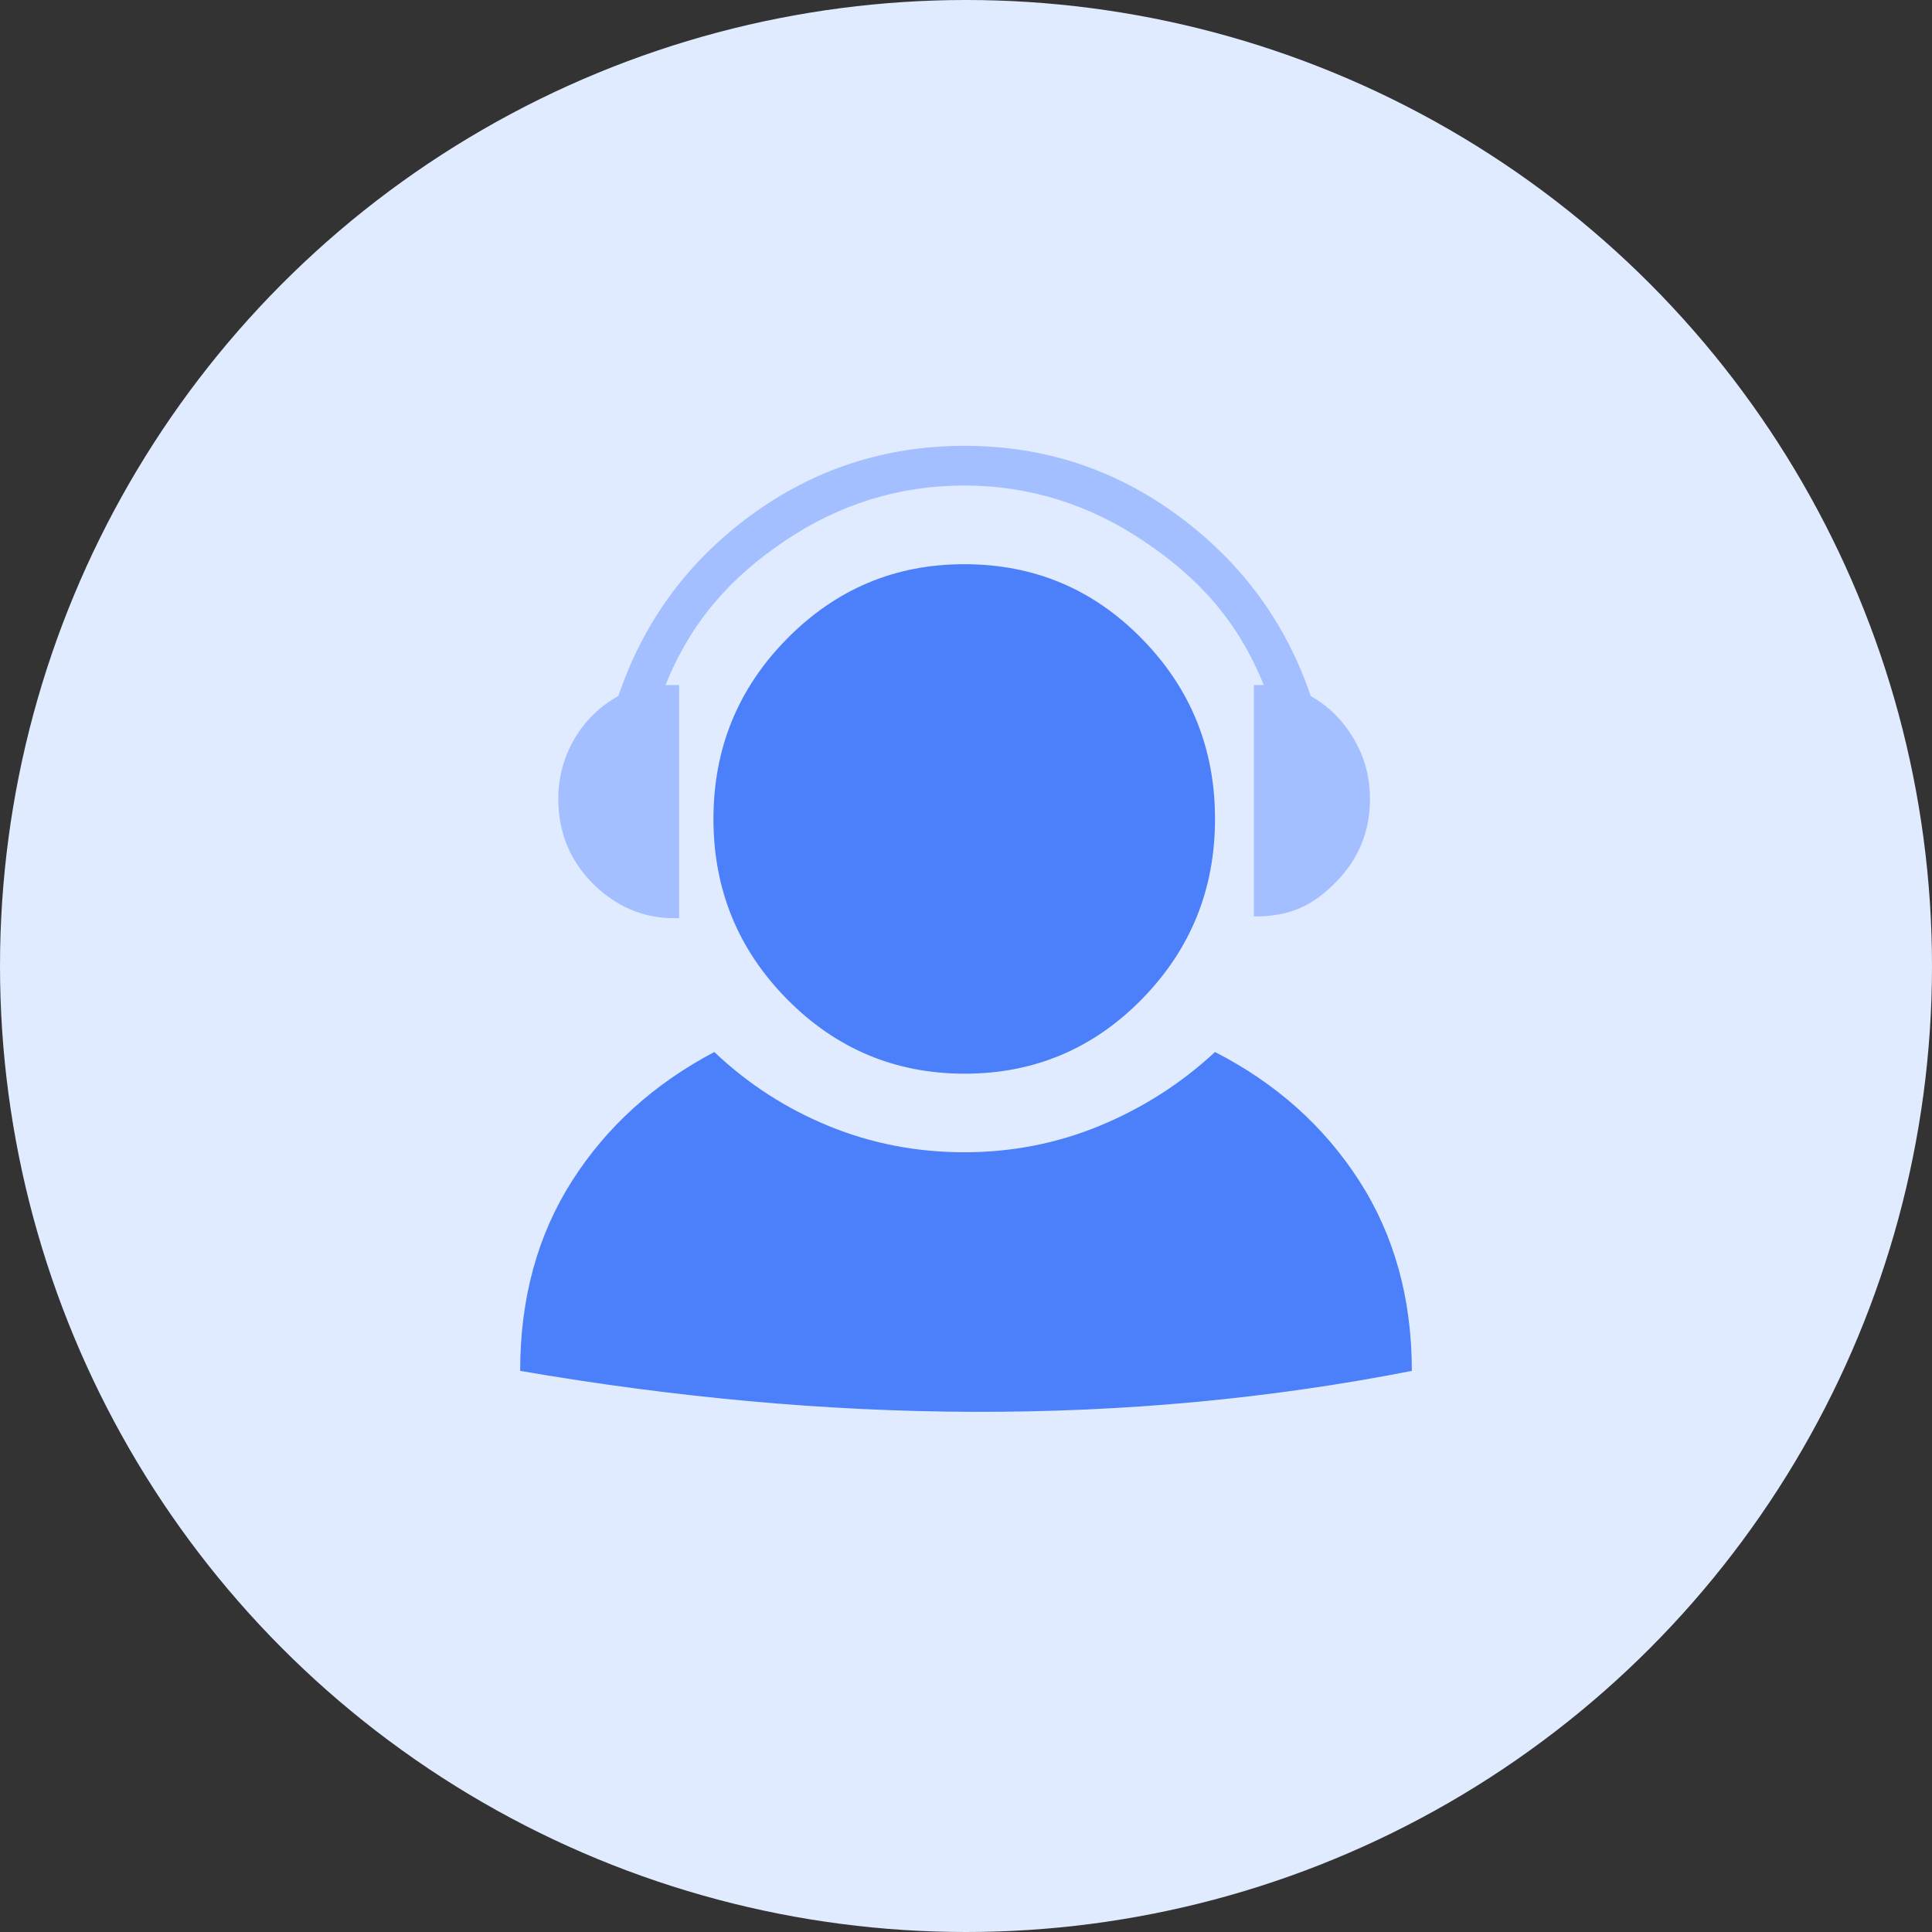 <?xml version="1.0" encoding="UTF-8"?>
<svg width="64px" height="64px" viewBox="0 0 64 64" version="1.1" xmlns="http://www.w3.org/2000/svg" xmlns:xlink="http://www.w3.org/1999/xlink">
    <rect x="0" y="0" width="64" height="64" fill="#333333" stroke="none"/>
    <title>客服</title>
    <g id="官网V2" stroke="none" stroke-width="1" fill="none" fill-rule="evenodd">
        <g id="画板" transform="translate(-1685, -820)">
            <g id="客服" transform="translate(1685, 820)">
                <circle id="椭圆形备份-9" fill="#E1EBFF" cx="32" cy="32" r="32"></circle>
                <g id="编组" transform="translate(17.231, 14.769)" fill-rule="nonzero">
                    <path d="M2.389,14.481 C3.14,15.238 4.045,15.648 5.102,15.648 L5.267,15.648 L5.267,7.924 L4.816,7.924 C5.68,5.778 7.002,4.335 8.782,3.139 C10.562,1.943 12.538,1.314 14.711,1.314 C16.883,1.314 18.866,1.953 20.653,3.153 C22.443,4.35 23.768,5.778 24.633,7.924 L24.306,7.924 L24.306,15.591 C25.548,15.591 26.271,15.213 27.022,14.452 C27.772,13.695 28.151,12.777 28.151,11.699 C28.151,10.981 27.975,10.317 27.617,9.71 C27.263,9.103 26.788,8.628 26.189,8.288 C25.362,5.853 23.899,3.864 21.803,2.318 C19.706,0.771 17.348,0 14.721,0 C12.094,0 9.736,0.768 7.639,2.303 C5.543,3.839 4.083,5.835 3.253,8.288 C2.637,8.628 2.152,9.103 1.797,9.71 C1.442,10.317 1.263,10.981 1.263,11.699 C1.263,12.777 1.639,13.724 2.389,14.481 Z" id="路径" fill="#A3BFFF"></path>
                    <path d="M23.018,20.08 C25.039,21.116 26.629,22.537 27.793,24.344 C28.957,26.151 29.538,28.25 29.538,30.643 C20.023,32.511 10.156,32.393 0,30.643 C0,28.247 0.571,26.154 1.714,24.358 C2.857,22.562 4.431,21.137 6.431,20.08 C7.546,21.137 8.813,21.955 10.225,22.533 C11.64,23.112 13.134,23.401 14.711,23.401 C16.287,23.401 17.788,23.108 19.21,22.519 C20.632,21.93 21.903,21.116 23.018,20.08 Z M14.711,3.921 C17.021,3.921 18.98,4.742 20.594,6.389 C22.209,8.035 23.018,10.024 23.018,12.359 C23.018,14.695 22.209,16.684 20.594,18.33 C18.98,19.976 17.021,20.798 14.724,20.798 C12.428,20.798 10.466,19.976 8.841,18.33 C7.216,16.684 6.403,14.695 6.403,12.359 C6.403,10.024 7.216,8.035 8.841,6.389 C10.466,4.742 12.421,3.921 14.711,3.921 Z" id="形状结合" fill="#4B80FA"></path>
                </g>
            </g>
        </g>
    </g>
</svg>